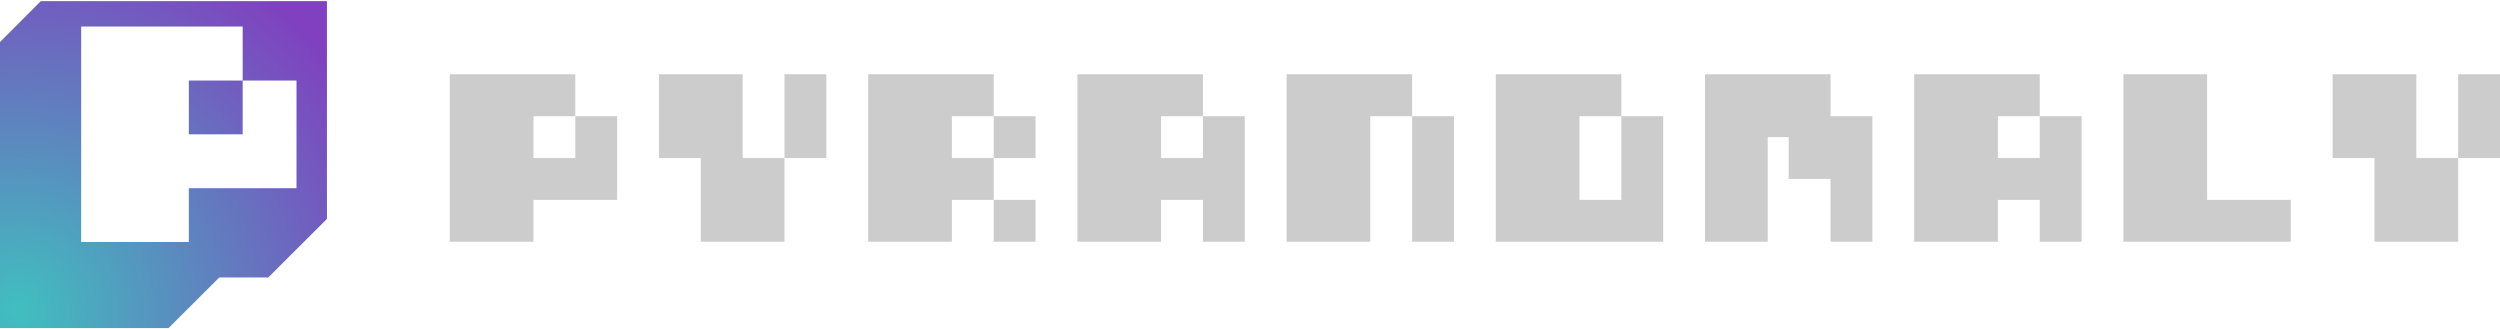 <?xml version="1.0" encoding="UTF-8" standalone="no"?><!DOCTYPE svg PUBLIC "-//W3C//DTD SVG 1.1//EN" "http://www.w3.org/Graphics/SVG/1.1/DTD/svg11.dtd"><svg width="1323px" height="174px" version="1.1" xmlns="http://www.w3.org/2000/svg" xmlns:xlink="http://www.w3.org/1999/xlink" xml:space="preserve" xmlns:serif="http://www.serif.com/" style="fill-rule:evenodd;clip-rule:evenodd;stroke-linejoin:round;stroke-miterlimit:2;"><g id="Logo2"><path d="M173.015,0.601L173.015,115.858L141.987,146.828L116.037,146.828L89.192,173.616L0,173.616L0,22.209L21.607,0.601L173.015,0.601ZM128.419,42.609L128.419,14.058L42.952,14.058L42.952,128.076L99.93,128.076L99.93,99.587L156.908,99.587L156.908,42.609L128.419,42.609L128.419,71.098L99.93,71.098L99.93,42.609L128.419,42.609Z" style="fill:url(#_Radial1);"/><g transform="matrix(1,0,0,1,238.015,138.968)"><path d="M66.428,-77.475L88.57,-77.475L88.57,-33.19L44.285,-33.19L44.285,-11.047L0,-11.047L0,-99.666L66.428,-99.666L66.428,-77.475L44.285,-77.475L44.285,-55.332L66.428,-55.332L66.428,-77.475ZM177.141,-55.332L177.141,-11.047L132.856,-11.047L132.856,-55.332L110.713,-55.332L110.713,-99.666L154.998,-99.666L154.998,-55.332L177.141,-55.332ZM177.141,-55.332L177.141,-99.666L199.283,-99.666L199.283,-55.332L177.141,-55.332ZM287.854,-33.19L265.711,-33.19L265.711,-11.047L221.426,-11.047L221.426,-99.666L287.854,-99.666L287.854,-77.475L265.711,-77.475L265.711,-55.332L287.854,-55.332L287.854,-33.19ZM287.854,-77.475L309.996,-77.475L309.996,-55.332L287.854,-55.332L287.854,-77.475ZM287.854,-33.19L309.996,-33.19L309.996,-11.047L287.854,-11.047L287.854,-33.19ZM398.567,-77.475L420.709,-77.475L420.709,-11.047L398.567,-11.047L398.567,-33.19L376.424,-33.19L376.424,-11.047L332.139,-11.047L332.139,-99.666L398.567,-99.666L398.567,-77.475L376.424,-77.475L376.424,-55.332L398.567,-55.332L398.567,-77.475ZM509.28,-77.475L531.422,-77.475L531.422,-11.047L509.28,-11.047L509.28,-77.475ZM509.28,-77.475L487.137,-77.475L487.137,-11.047L442.852,-11.047L442.852,-99.666L509.28,-99.666L509.28,-77.475ZM619.993,-77.475L642.135,-77.475L642.135,-11.047L553.565,-11.047L553.565,-99.666L619.993,-99.666L619.993,-77.475L597.85,-77.475L597.85,-33.19L619.993,-33.19L619.993,-77.475ZM841.419,-77.475L863.561,-77.475L863.561,-11.047L841.419,-11.047L841.419,-33.19L819.276,-33.19L819.276,-11.047L774.991,-11.047L774.991,-99.666L841.419,-99.666L841.419,-77.475L819.276,-77.475L819.276,-55.332L841.419,-55.332L841.419,-77.475ZM1062.84,-55.332L1062.84,-99.666L1084.99,-99.666L1084.99,-55.332L1062.84,-55.332ZM1062.84,-55.332L1062.84,-11.047L1018.56,-11.047L1018.56,-55.332L996.417,-55.332L996.417,-99.666L1040.7,-99.666L1040.7,-55.332L1062.84,-55.332ZM664.278,-11.047L664.278,-99.666L730.706,-99.666L730.706,-77.475L752.848,-77.475L752.848,-11.047L730.706,-11.047L730.706,-44.285L708.563,-44.285L708.563,-66.428L697.467,-66.428L697.467,-11.047L664.278,-11.047ZM885.704,-11.047L885.704,-99.666L929.989,-99.666L929.989,-33.19L974.274,-33.19L974.274,-11.047L885.704,-11.047Z" style="fill:rgb(204,204,204);"/></g></g><defs><radialGradient id="_Radial1" cx="0" cy="0" r="1" gradientUnits="userSpaceOnUse" gradientTransform="matrix(151.204,-151.204,151.204,151.204,9.597,164.019)"><stop offset="0" style="stop-color:rgb(64,191,191);stop-opacity:1"/><stop offset="1" style="stop-color:rgb(128,64,191);stop-opacity:1"/></radialGradient></defs></svg>